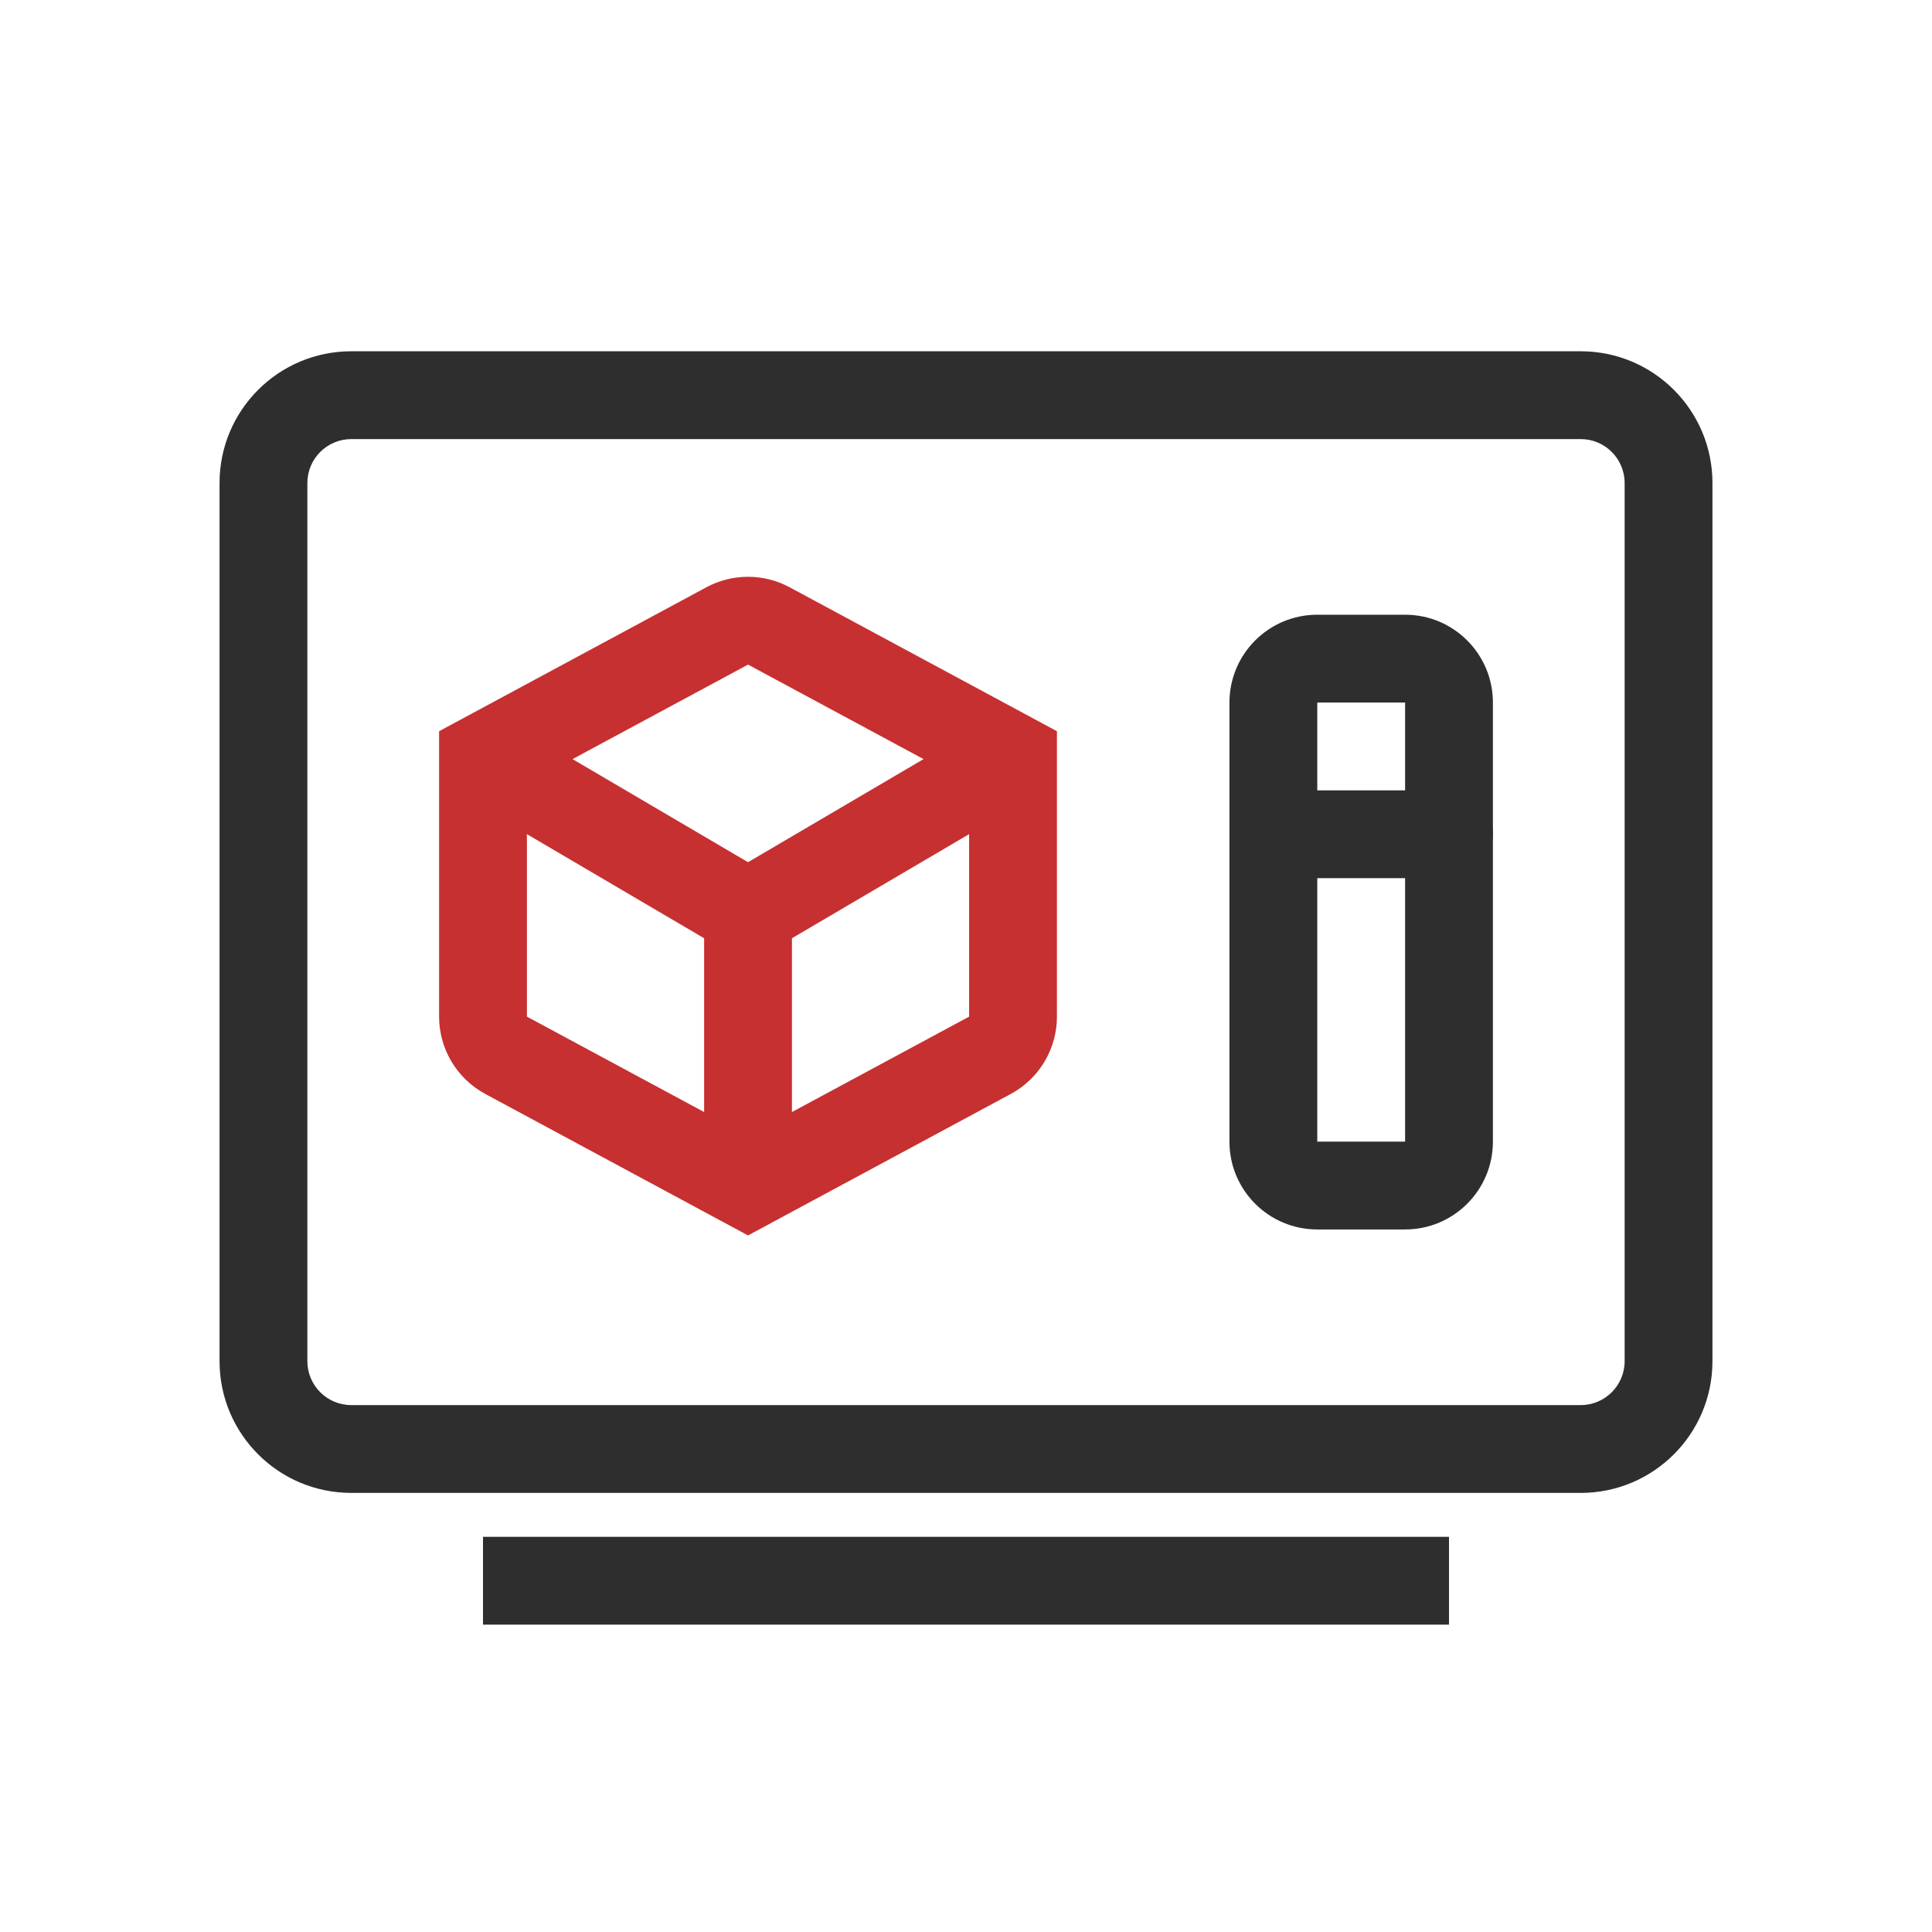 <svg xmlns="http://www.w3.org/2000/svg" width="44" height="44" viewBox="0 0 44 44" fill="none"><path fill-rule="evenodd" clip-rule="evenodd" d="M7 11L7 31C7 31.552 7.448 32 8 32L36 32C36.552 32 37 31.552 37 31L37 11C37 10.448 36.552 10 36 10L8 10C7.448 10 7 10.448 7 11ZM5 31C5 32.657 6.343 34 8 34L36 34C37.657 34 39 32.657 39 31L39 11C39 9.343 37.657 8 36 8L8 8C6.343 8 5 9.343 5 11L5 31Z" fill="#2E2E2E"></path><path fill-rule="evenodd" clip-rule="evenodd" d="M33 37H11V35H33V37Z" fill="#2E2E2E"></path><path fill-rule="evenodd" clip-rule="evenodd" d="M16.087 13.375C16.68 13.056 17.392 13.056 17.984 13.375L24.071 16.653V23.153C24.071 23.889 23.667 24.565 23.02 24.914L17.036 28.136L11.052 24.914C10.404 24.565 10 23.889 10 23.153V16.653L16.087 13.375ZM21.033 17.288L17.036 15.136L13.039 17.288L17.036 19.636L21.033 17.288ZM22.071 18.997L18.036 21.368V25.326L22.071 23.153V18.997ZM16.036 25.326V21.368L12 18.997V23.153L16.036 25.326Z" fill="#C63031"></path><path fill-rule="evenodd" clip-rule="evenodd" d="M28 16C28 14.895 28.895 14 30 14H32C33.105 14 34 14.895 34 16V26C34 27.105 33.105 28 32 28H30C28.895 28 28 27.105 28 26V16ZM32 16L30 16V26H32V16Z" fill="#2E2E2E"></path><path fill-rule="evenodd" clip-rule="evenodd" d="M28 19C28 18.448 28.448 18 29 18H33C33.552 18 34 18.448 34 19C34 19.552 33.552 20 33 20H29C28.448 20 28 19.552 28 19Z" fill="#2E2E2E"></path></svg>